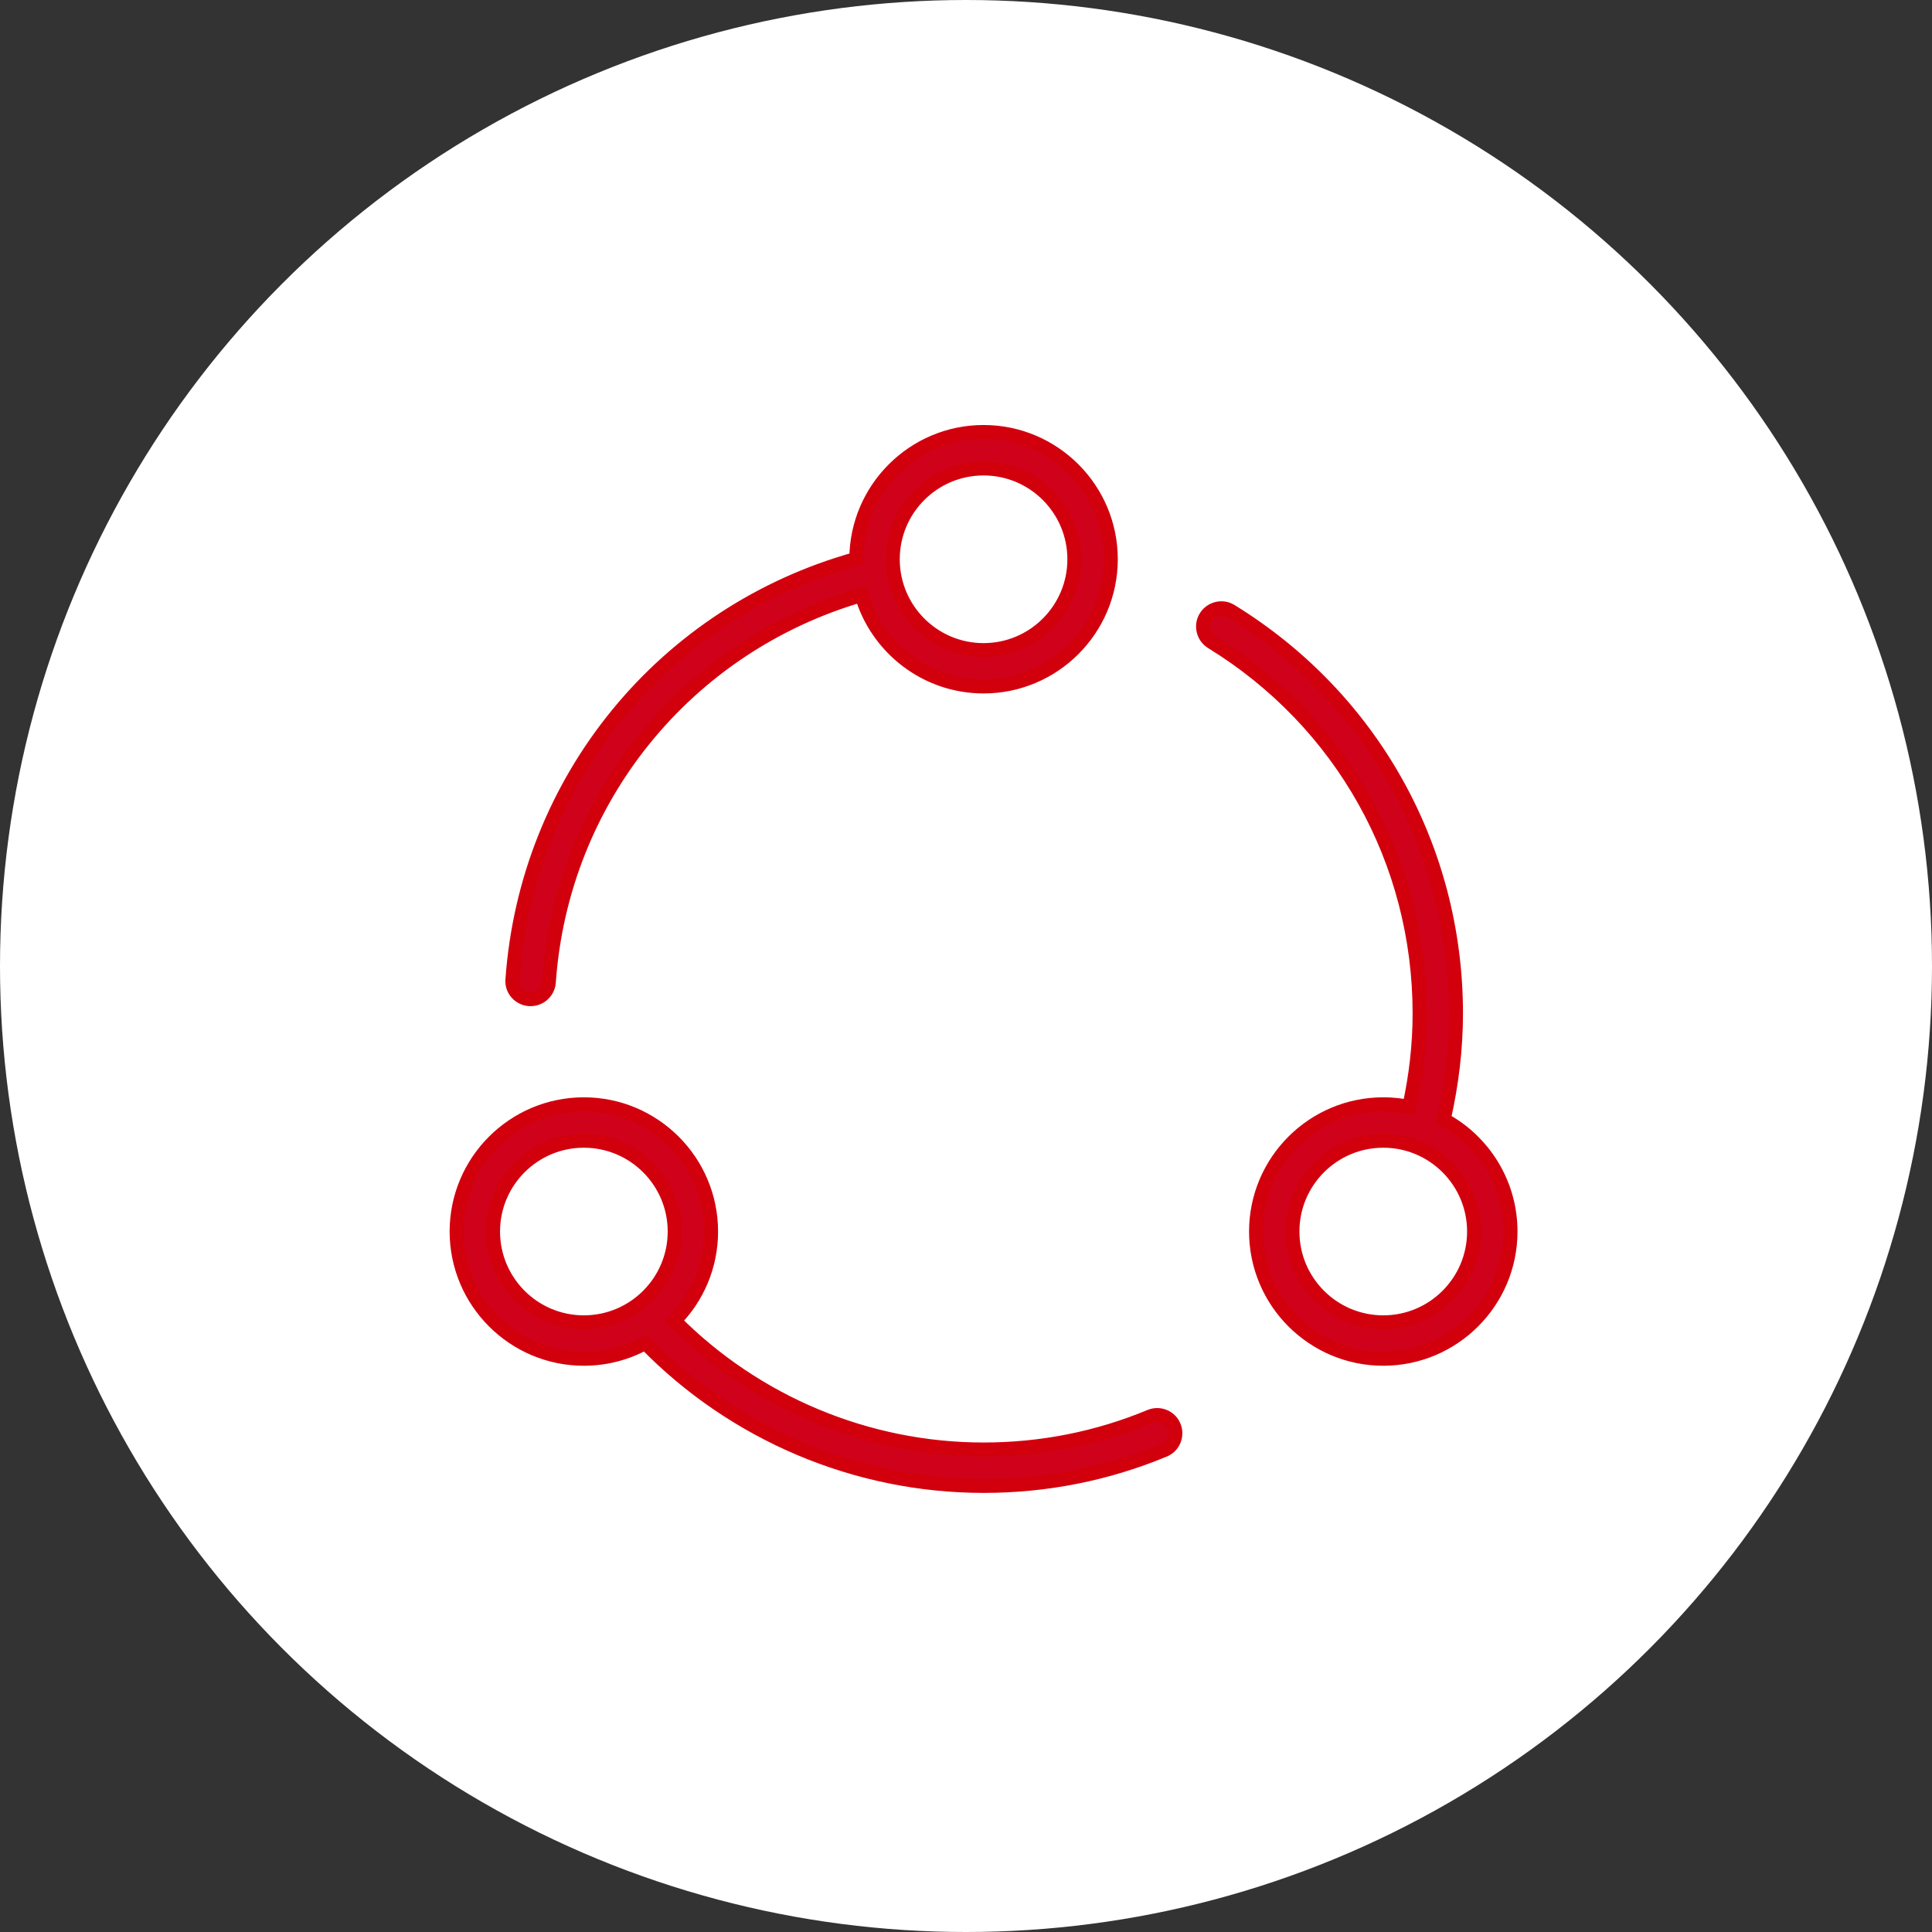 <?xml version="1.0" encoding="UTF-8"?> <svg xmlns="http://www.w3.org/2000/svg" width="55" height="55" viewBox="0 0 55 55"><rect x="0" y="0" width="55" height="55" fill="#333333" stroke="none"/><g fill="none" fill-rule="evenodd"><circle cx="27.5" cy="27.5" r="27.5" fill="#FFF"></circle><g fill="#D0021B" fill-rule="nonzero" stroke="#D2000D" stroke-width=".4" transform="translate(13 12)"><path d="M28.097 19.873C28.324 18.879 28.448 17.865 28.448 16.852 28.448 12.15 26.053 7.862 22.039 5.394 21.797 5.244 21.476 5.322 21.326 5.565 21.176 5.808 21.253 6.129 21.497 6.279 25.2 8.555 27.414 12.508 27.414 16.852 27.414 17.747 27.311 18.636 27.118 19.515 26.881 19.464 26.633 19.438 26.379 19.438 24.382 19.438 22.758 21.062 22.758 23.059 22.758 25.056 24.382 26.68 26.379 26.68 28.376 26.68 30 25.056 30 23.059 30 21.683 29.229 20.483 28.097 19.873L28.097 19.873zM26.379 25.645C24.951 25.645 23.792 24.486 23.792 23.059 23.792 21.632 24.951 20.473 26.379 20.473 27.806 20.473 28.965 21.632 28.965 23.059 28.965 24.486 27.807 25.645 26.379 25.645zM19.743 28.324C18.238 28.95 16.64 29.265 15 29.265 11.695 29.265 8.519 27.936 6.197 25.598 6.844 24.947 7.242 24.047 7.242 23.059 7.242 21.062 5.618 19.438 3.621 19.438 1.624 19.438 0 21.062 0 23.059 0 25.056 1.624 26.68 3.621 26.68 4.257 26.68 4.852 26.515 5.37 26.23 7.893 28.821 11.374 30.3 15 30.3 16.774 30.3 18.507 29.959 20.141 29.28 20.405 29.171 20.529 28.866 20.42 28.603 20.312 28.339 20.008 28.215 19.743 28.324L19.743 28.324zM1.035 23.059C1.035 21.632 2.194 20.473 3.621 20.473 5.049 20.473 6.208 21.632 6.208 23.059 6.208 24.486 5.049 25.645 3.621 25.645 2.193 25.645 1.035 24.486 1.035 23.059zM2.07 16.443L2.106 16.443C2.375 16.443 2.603 16.235 2.623 15.962 2.989 10.749 6.542 6.388 11.529 4.94 11.97 6.44 13.361 7.541 15 7.541 16.997 7.541 18.621 5.917 18.621 3.92 18.621 1.923 16.997.299 15.0.299 13.009.299 11.385 1.919 11.379 3.91 5.908 5.431 1.991 10.19 1.588 15.896 1.567 16.179 1.785 16.423 2.07 16.443L2.07 16.443zM15 1.335C16.427 1.335 17.586 2.494 17.586 3.921 17.586 5.349 16.427 6.508 15 6.508 13.573 6.508 12.414 5.349 12.414 3.921 12.414 2.493 13.573 1.335 15 1.335z"></path></g></g></svg> 